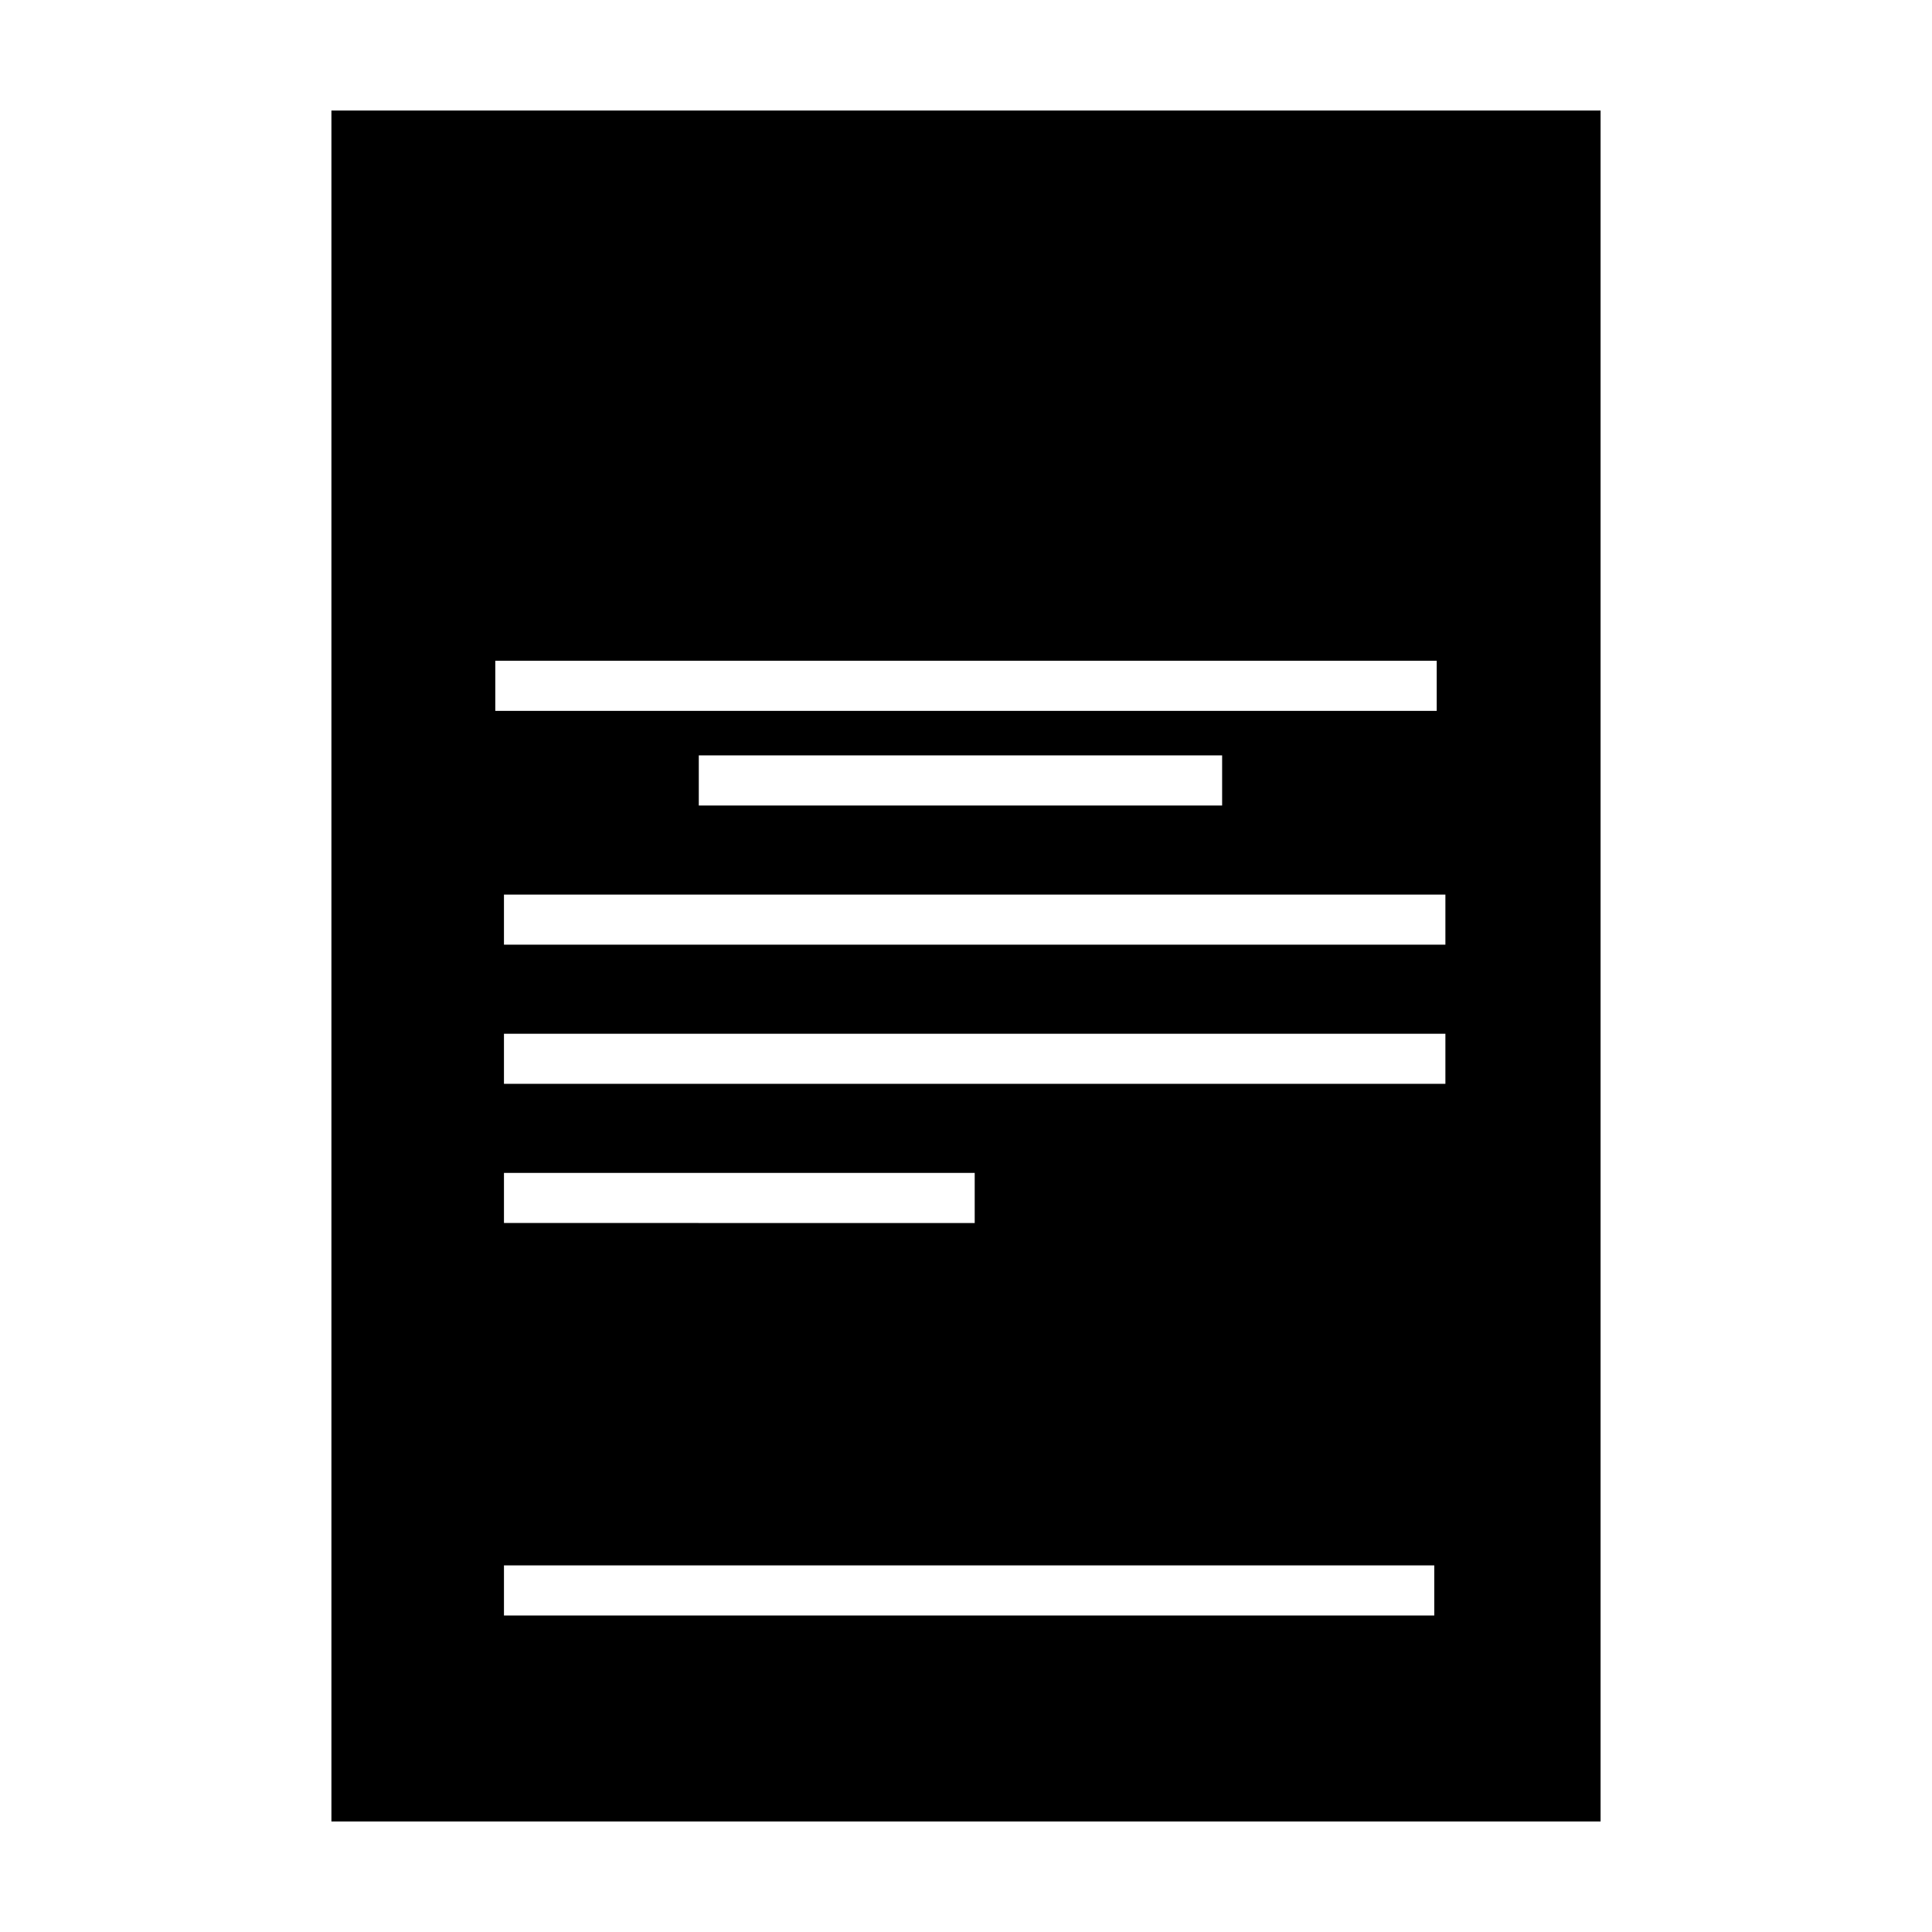 <?xml version="1.0" encoding="UTF-8"?>
<!-- The Best Svg Icon site in the world: iconSvg.co, Visit us! https://iconsvg.co -->
<svg fill="#000000" width="800px" height="800px" version="1.1" viewBox="144 144 512 512" xmlns="http://www.w3.org/2000/svg">
 <path d="m231.83 173.29v453.43h336.34v-453.43zm43.426 145.82h249.49v13.273l-249.49 0.004zm192.62 25.082v13.273h-138.69v-13.273zm-190.32 110.64h124.75v13.281l-124.75-0.004zm246.54 117.29h-246.54v-13.273h246.54zm2.949-140.89h-249.49v-13.281h249.49zm0-36.879h-249.49v-13.273h249.49z"/>
</svg>